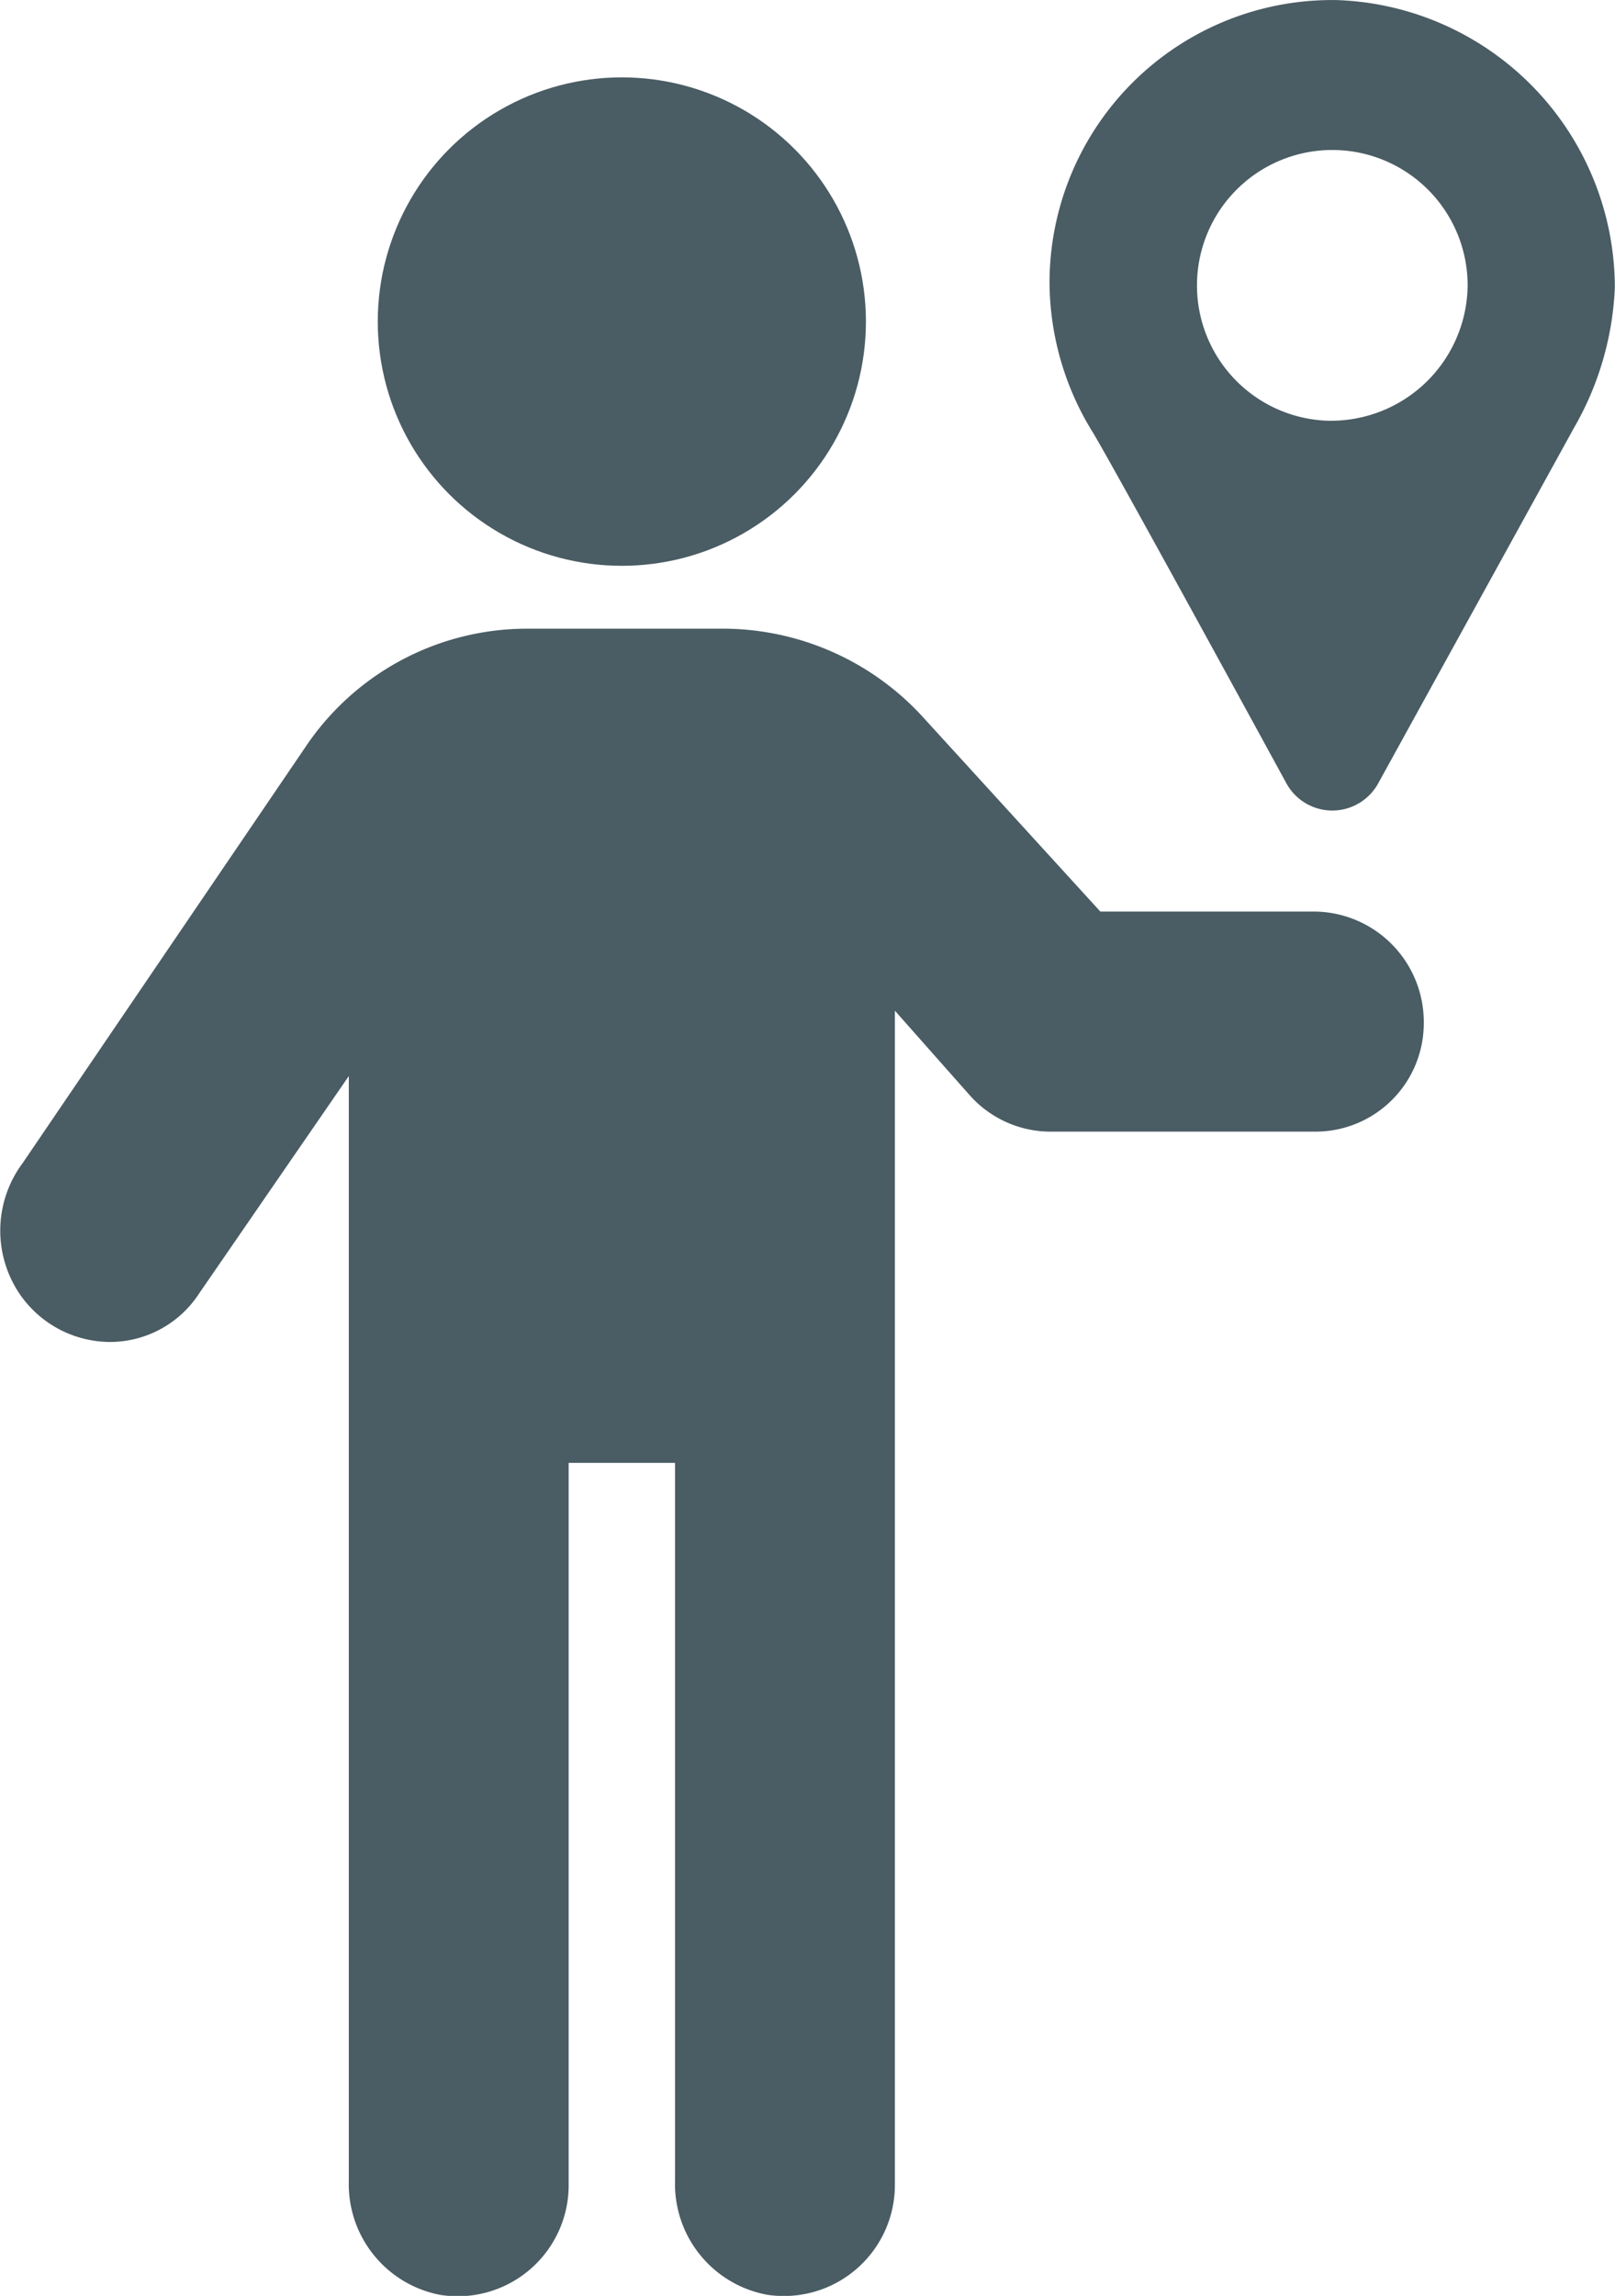 <svg xmlns="http://www.w3.org/2000/svg" width="19.738" height="28.042" viewBox="0 0 19.738 28.042">
  <g id="Group_10031" data-name="Group 10031" transform="translate(-16.568 -2.499)">
    <g id="Group_10025" data-name="Group 10025" transform="translate(16.568 2.499)">
      <path id="Path_16608" data-name="Path 16608" d="M32.644,31.955H30.016L27.86,29.593A3.316,3.316,0,0,0,25.438,28.5H23.016A3.259,3.259,0,0,0,20.3,29.947l-3.455,5.08a1.381,1.381,0,0,0-.059,1.565,1.344,1.344,0,0,0,1.122.62A1.3,1.3,0,0,0,19,36.622l1.831-2.658v13.5a1.376,1.376,0,0,0,1.122,1.388,1.357,1.357,0,0,0,1.565-1.329V38.689h1.3v8.772a1.376,1.376,0,0,0,1.122,1.388,1.357,1.357,0,0,0,1.565-1.329V33.166l.916,1.034a1.323,1.323,0,0,0,1,.443h3.219a1.324,1.324,0,0,0,1.329-1.329A1.349,1.349,0,0,0,32.644,31.955Z" transform="translate(-16.568 -20.821)" fill="#4a5c64"/>
      <circle id="Ellipse_459" data-name="Ellipse 459" cx="2.983" cy="2.983" r="2.983" transform="translate(4.617 0.945)" fill="#4a5c64"/>
      <path id="Path_16609" data-name="Path 16609" d="M63.515,2.5A3.454,3.454,0,0,0,60,5.954a3.5,3.5,0,0,0,.532,1.831c.3.5,2.363,4.282,2.363,4.282a.64.64,0,0,0,1.122,0s2.1-3.81,2.392-4.341a3.737,3.737,0,0,0,.5-1.713A3.519,3.519,0,0,0,63.515,2.5Zm-.059,5.139a1.654,1.654,0,1,1,1.654-1.654A1.67,1.67,0,0,1,63.455,7.638Z" transform="translate(-47.173 -2.499)" fill="#4a5c64"/>
    </g>
  </g>
</svg>
